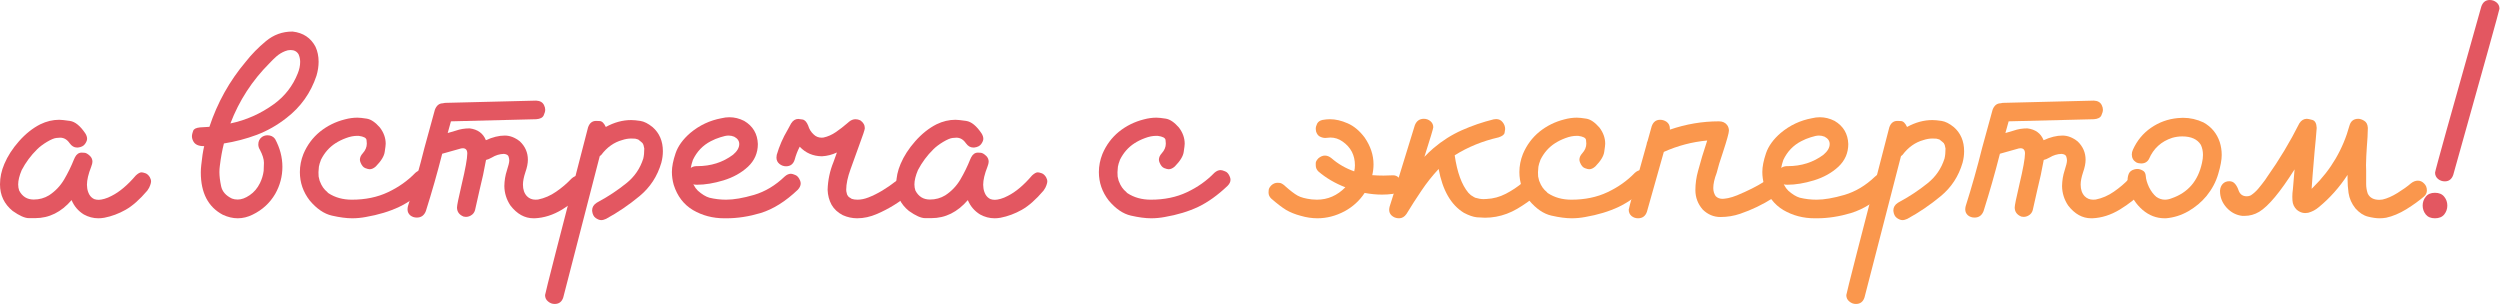 <?xml version="1.0" encoding="UTF-8"?> <svg xmlns="http://www.w3.org/2000/svg" width="693" height="85" viewBox="0 0 693 85" fill="none"><path d="M27.266 60.508C25.859 60.508 24.518 60.156 23.242 59.453C21.68 58.49 20.547 57.161 19.844 55.469C16.979 58.802 13.62 60.469 9.766 60.469C9.714 60.469 9.128 60.469 8.008 60.469C6.888 60.469 5.391 59.805 3.516 58.477C1.172 56.575 0 54.115 0 51.094C0 49.193 0.404 47.305 1.211 45.43C2.122 43.268 3.477 41.172 5.273 39.141C7.096 37.083 9.062 35.521 11.172 34.453C12.891 33.62 14.635 33.203 16.406 33.203C16.953 33.203 17.943 33.307 19.375 33.516C20.833 33.724 22.279 34.909 23.711 37.07C23.997 37.565 24.141 38.034 24.141 38.477C24.141 38.893 23.945 39.375 23.555 39.922C23.164 40.469 22.513 40.794 21.602 40.898H21.328C20.547 40.898 19.87 40.495 19.297 39.688C18.594 38.672 17.721 38.164 16.68 38.164C16.602 38.164 16.25 38.19 15.625 38.242C15.026 38.294 14.154 38.659 13.008 39.336C11.888 40.013 10.977 40.703 10.273 41.406C8.555 43.099 7.135 45.013 6.016 47.148C5.365 48.685 5.039 50.013 5.039 51.133C5.039 51.732 5.13 52.292 5.312 52.812C6.172 54.479 7.513 55.312 9.336 55.312C10.898 55.312 12.318 54.922 13.594 54.141C15.312 53.021 16.706 51.562 17.773 49.766C18.841 47.943 19.753 46.081 20.508 44.18L20.781 43.594C21.224 42.734 21.849 42.305 22.656 42.305C22.682 42.305 22.917 42.318 23.359 42.344C23.802 42.344 24.336 42.643 24.961 43.242C25.404 43.685 25.625 44.219 25.625 44.844C25.625 45.156 25.508 45.625 25.273 46.25C24.492 48.229 24.102 49.883 24.102 51.211C24.102 51.523 24.128 51.849 24.18 52.188C24.258 52.786 24.453 53.372 24.766 53.945C25.104 54.518 25.56 54.935 26.133 55.195C26.523 55.325 26.927 55.391 27.344 55.391C27.76 55.391 28.294 55.3 28.945 55.117C29.596 54.935 30.26 54.661 30.938 54.297C33.125 53.203 35.365 51.315 37.656 48.633C38.281 48.06 38.802 47.773 39.219 47.773C39.453 47.773 39.805 47.852 40.273 48.008C40.742 48.164 41.159 48.529 41.523 49.102C41.758 49.518 41.875 49.922 41.875 50.312C41.875 50.547 41.797 50.885 41.641 51.328C41.51 51.771 41.237 52.279 40.82 52.852C38.711 55.325 36.706 57.096 34.805 58.164C32.904 59.232 30.951 59.961 28.945 60.352C28.372 60.456 27.812 60.508 27.266 60.508Z" fill="#E35761"></path><path d="M65.898 60.508C64.544 60.508 63.164 60.182 61.758 59.531C57.695 57.37 55.664 53.464 55.664 47.812C55.664 47.161 55.703 46.497 55.781 45.82C55.99 43.711 56.263 41.927 56.602 40.469L56.484 40.508C55.026 40.508 54.062 40.065 53.594 39.18C53.333 38.711 53.203 38.229 53.203 37.734L53.242 37.344C53.268 37.135 53.372 36.771 53.555 36.25C53.737 35.729 54.375 35.417 55.469 35.312L58.047 35.156C60.26 28.463 63.62 22.448 68.125 17.109C69.74 15.052 71.602 13.151 73.711 11.406C75.846 9.635 78.281 8.75 81.016 8.75H81.133C84.049 9.089 86.159 10.495 87.461 12.969C88.034 14.219 88.32 15.599 88.32 17.109C88.32 18.359 88.125 19.648 87.734 20.977C86.146 25.742 83.372 29.648 79.414 32.695C76.862 34.7 74.115 36.263 71.172 37.383C68.229 38.477 65.195 39.271 62.07 39.766C61.602 41.562 61.224 43.633 60.938 45.977C60.859 46.55 60.82 47.122 60.82 47.695C60.82 48.815 60.977 50.117 61.289 51.602C61.602 53.086 62.604 54.232 64.297 55.039C64.766 55.221 65.299 55.312 65.898 55.312C66.94 55.312 68.047 54.909 69.219 54.102C70.417 53.294 71.367 52.175 72.07 50.742C72.591 49.675 72.93 48.555 73.086 47.383C73.138 46.55 73.164 45.794 73.164 45.117C73.164 44.128 72.787 42.917 72.031 41.484C71.745 41.042 71.602 40.56 71.602 40.039C71.602 39.154 71.94 38.464 72.617 37.969C73.086 37.656 73.594 37.5 74.141 37.5C75.052 37.5 75.755 37.839 76.25 38.516C77.604 41.016 78.281 43.594 78.281 46.25C78.281 48.906 77.617 51.406 76.289 53.75C74.805 56.276 72.721 58.19 70.039 59.492C68.685 60.169 67.305 60.508 65.898 60.508ZM63.867 34.219C68.242 33.307 72.279 31.51 75.977 28.828C78.971 26.641 81.159 23.815 82.539 20.352C82.982 19.258 83.203 18.19 83.203 17.148C83.203 16.445 83.06 15.755 82.773 15.078C82.305 14.271 81.562 13.867 80.547 13.867C80.026 13.867 79.518 13.971 79.023 14.18C78.164 14.518 77.37 15 76.641 15.625C75.938 16.25 75.287 16.888 74.688 17.539C69.896 22.331 66.289 27.891 63.867 34.219Z" fill="#E35761"></path><path d="M97.617 60.508C96.029 60.508 94.154 60.26 91.992 59.766C89.831 59.271 87.787 57.878 85.859 55.586C84.037 53.242 83.125 50.612 83.125 47.695C83.125 46.003 83.451 44.336 84.102 42.695C85.143 40.221 86.667 38.164 88.672 36.523C90.703 34.883 93.021 33.737 95.625 33.086C96.797 32.773 97.943 32.617 99.062 32.617C99.662 32.617 100.534 32.708 101.68 32.891C102.826 33.073 104.036 33.893 105.312 35.352C106.38 36.758 106.914 38.255 106.914 39.844C106.914 40.182 106.823 40.938 106.641 42.109C106.484 43.281 105.664 44.622 104.18 46.133C103.607 46.654 103.034 46.914 102.461 46.914C102.201 46.914 101.797 46.81 101.25 46.602C100.703 46.393 100.26 45.859 99.922 45C99.818 44.74 99.766 44.492 99.766 44.258C99.766 43.659 100.026 43.073 100.547 42.5C101.302 41.667 101.68 40.768 101.68 39.805C101.68 39.727 101.654 39.401 101.602 38.828C101.549 38.229 100.82 37.839 99.414 37.656H99.023C98.034 37.656 96.992 37.865 95.898 38.281C94.831 38.672 93.854 39.154 92.969 39.727C91.276 40.82 89.948 42.331 88.984 44.258C88.984 44.31 88.971 44.336 88.945 44.336L88.906 44.492C88.672 45.065 88.503 45.638 88.398 46.211L88.281 47.734C88.281 48.151 88.294 48.516 88.32 48.828V48.906C88.503 49.661 88.594 50.052 88.594 50.078C88.62 50.104 88.659 50.195 88.711 50.352C89.154 51.55 89.831 52.513 90.742 53.242C90.742 53.268 90.781 53.32 90.859 53.398C90.963 53.45 91.029 53.503 91.055 53.555C92.878 54.753 95.039 55.352 97.539 55.352C101.289 55.352 104.622 54.661 107.539 53.281C110.482 51.901 113.021 50.104 115.156 47.891C115.729 47.396 116.302 47.148 116.875 47.148C117.161 47.148 117.578 47.266 118.125 47.5C118.698 47.708 119.141 48.229 119.453 49.062C119.557 49.323 119.609 49.583 119.609 49.844C119.609 50.417 119.336 50.977 118.789 51.523C116.081 54.102 113.372 56.042 110.664 57.344C107.956 58.62 104.857 59.557 101.367 60.156C100.117 60.391 98.867 60.508 97.617 60.508Z" fill="#E35761"></path><path d="M148.203 60.508H147.891C145.443 60.508 143.307 59.323 141.484 56.953C140.391 55.312 139.831 53.516 139.805 51.562C139.831 50.052 140.065 48.62 140.508 47.266C140.951 45.911 141.172 44.987 141.172 44.492C141.172 44.18 141.107 43.815 140.977 43.398C140.846 42.982 140.417 42.734 139.688 42.656C138.516 42.682 137.396 43.021 136.328 43.672C135.677 44.036 135.143 44.258 134.727 44.336C134.232 47.122 133.633 49.909 132.93 52.695C132.487 54.544 132.07 56.393 131.68 58.242C131.497 58.919 131.094 59.427 130.469 59.766C130.052 60 129.609 60.117 129.141 60.117C128.932 60.117 128.724 60.091 128.516 60.039C127.292 59.544 126.68 58.698 126.68 57.5C126.68 56.953 127.109 54.844 127.969 51.172C129.01 46.797 129.531 43.919 129.531 42.539C129.531 41.575 129.115 41.094 128.281 41.094C127.995 41.094 127.669 41.159 127.305 41.289C124.44 42.122 122.865 42.565 122.578 42.617C121.224 47.956 119.714 53.255 118.047 58.516C117.578 59.714 116.745 60.312 115.547 60.312C114.844 60.312 114.232 60.104 113.711 59.688C113.216 59.245 112.969 58.698 112.969 58.047C112.969 57.76 113.008 57.461 113.086 57.148C114.779 51.81 116.302 46.419 117.656 40.977C118.594 37.461 119.557 33.945 120.547 30.43C120.99 29.258 121.719 28.659 122.734 28.633L123.359 28.516L148.633 27.891C149.727 27.943 150.456 28.372 150.82 29.18C151.029 29.596 151.133 30.013 151.133 30.43C151.133 30.846 150.99 31.367 150.703 31.992C150.417 32.617 149.727 32.969 148.633 33.047L125 33.633L124.102 36.875L126.367 36.211C127.539 35.794 128.815 35.586 130.195 35.586C132.435 35.872 133.932 36.966 134.688 38.867C136.562 38.008 138.307 37.578 139.922 37.578C141.354 37.578 142.747 38.112 144.102 39.18C145.586 40.586 146.328 42.292 146.328 44.297C146.328 45.286 146.094 46.445 145.625 47.773C145.182 49.102 144.961 50.234 144.961 51.172C144.961 52.552 145.339 53.633 146.094 54.414C146.719 55.039 147.5 55.352 148.438 55.352L149.141 55.312C150.938 54.948 152.617 54.219 154.18 53.125C155.768 52.031 157.174 50.833 158.398 49.531C158.997 48.984 159.583 48.711 160.156 48.711C160.417 48.711 160.807 48.815 161.328 49.023C161.875 49.232 162.318 49.766 162.656 50.625C162.76 50.885 162.812 51.146 162.812 51.406C162.812 52.005 162.565 52.591 162.07 53.164C160.404 54.909 158.32 56.55 155.82 58.086C153.32 59.596 150.781 60.404 148.203 60.508Z" fill="#E35761"></path><path d="M153.75 84.258C153.073 84.258 152.461 84.023 151.914 83.555C151.367 83.112 151.094 82.526 151.094 81.797C151.094 81.406 155.065 65.912 163.008 35.312C163.424 34.115 164.167 33.516 165.234 33.516C165.286 33.516 165.625 33.529 166.25 33.555C166.875 33.581 167.435 34.128 167.93 35.195C170.247 33.919 172.591 33.281 174.961 33.281C175.612 33.281 176.458 33.359 177.5 33.516C178.542 33.672 179.674 34.245 180.898 35.234C182.799 36.901 183.75 39.128 183.75 41.914C183.75 42.982 183.607 44.05 183.32 45.117C182.227 48.867 180.208 51.953 177.266 54.375C174.349 56.797 171.263 58.893 168.008 60.664C167.513 60.898 167.057 61.016 166.641 61.016C166.198 61.016 165.69 60.82 165.117 60.43C164.57 60.039 164.245 59.388 164.141 58.477V58.281C164.141 57.448 164.557 56.758 165.391 56.211L165.938 55.898C168.646 54.44 171.198 52.747 173.594 50.82C175.859 49.023 177.435 46.732 178.32 43.945C178.503 43.19 178.594 42.266 178.594 41.172L178.359 40.117C178.229 39.987 178.164 39.857 178.164 39.727C178.034 39.57 177.617 39.219 176.914 38.672L176.094 38.438L174.961 38.398C174.154 38.398 173.32 38.542 172.461 38.828C170.195 39.453 168.268 40.82 166.68 42.93L166.25 43.281L156.133 82.461C155.742 83.659 154.948 84.258 153.75 84.258Z" fill="#E35761"></path><path d="M201.406 60.508H200.742C197.591 60.508 194.714 59.753 192.109 58.242C189.531 56.706 187.747 54.375 186.758 51.25C186.419 50.052 186.25 48.854 186.25 47.656C186.25 46.224 186.589 44.505 187.266 42.5C187.943 40.495 189.31 38.607 191.367 36.836C193.893 34.727 196.771 33.372 200 32.773C200.729 32.591 201.458 32.5 202.188 32.5C203.594 32.5 204.961 32.839 206.289 33.516C208.711 34.948 209.974 37.083 210.078 39.922C210.078 42.396 209.167 44.492 207.344 46.211C205.521 47.904 203.255 49.167 200.547 50C197.891 50.807 195.443 51.211 193.203 51.211C192.786 51.211 192.448 51.172 192.188 51.094L192.734 51.992C192.812 52.096 192.852 52.161 192.852 52.188C192.852 52.214 192.904 52.266 193.008 52.344L193.438 52.852C194.583 53.867 195.651 54.518 196.641 54.805C198.151 55.169 199.701 55.352 201.289 55.352C203.398 55.352 205.977 54.909 209.023 54.023C212.096 53.112 214.922 51.419 217.5 48.945C218.073 48.425 218.659 48.164 219.258 48.164C219.518 48.164 219.922 48.281 220.469 48.516C221.016 48.724 221.458 49.245 221.797 50.078C221.901 50.339 221.953 50.599 221.953 50.859C221.953 51.432 221.693 52.005 221.172 52.578C217.76 55.833 214.31 57.995 210.82 59.062C207.591 60.026 204.453 60.508 201.406 60.508ZM191.484 46.562C191.875 46.25 192.383 46.081 193.008 46.055H193.281C197.083 46.055 200.391 45 203.203 42.891C204.349 41.927 204.922 40.938 204.922 39.922C204.922 39.062 204.453 38.385 203.516 37.891C203.021 37.682 202.5 37.578 201.953 37.578C201.38 37.578 200.625 37.734 199.688 38.047C198.75 38.333 197.865 38.698 197.031 39.141C194.818 40.286 193.164 42.018 192.07 44.336C191.784 45.169 191.589 45.911 191.484 46.562Z" fill="#E35761"></path><path d="M237.617 60.508C236.237 60.508 234.909 60.221 233.633 59.648C232.253 58.945 231.211 57.982 230.508 56.758C229.831 55.508 229.466 54.128 229.414 52.617C229.492 49.935 230.039 47.357 231.055 44.883L231.992 42.266C230.664 42.891 229.284 43.242 227.852 43.32C225.378 43.294 223.32 42.409 221.68 40.664C221.081 41.81 220.612 43.021 220.273 44.297C219.883 45.495 219.089 46.094 217.891 46.094C217.214 46.094 216.602 45.872 216.055 45.43C215.508 44.987 215.234 44.401 215.234 43.672C215.234 43.438 215.26 43.19 215.312 42.93C216.016 40.508 217.018 38.203 218.32 36.016L219.297 34.219C219.818 33.385 220.482 32.969 221.289 32.969C221.445 32.969 221.836 33.021 222.461 33.125C223.086 33.229 223.607 33.789 224.023 34.805C224.31 35.794 224.831 36.628 225.586 37.305C226.185 37.878 226.914 38.164 227.773 38.164L228.281 38.125C229.479 37.865 230.625 37.357 231.719 36.602C232.812 35.846 233.841 35.052 234.805 34.219L235.352 33.75C235.924 33.281 236.523 33.047 237.148 33.047C237.591 33.047 238.034 33.151 238.477 33.359C239.31 33.932 239.727 34.661 239.727 35.547C239.727 35.911 239.206 37.487 238.164 40.273L235.781 46.875C234.974 49.089 234.57 51.003 234.57 52.617L234.609 53.086C234.74 53.607 234.805 53.88 234.805 53.906C234.831 53.906 234.922 54.062 235.078 54.375L235.43 54.727V54.688C235.794 54.948 236.016 55.091 236.094 55.117C236.536 55.273 237.07 55.352 237.695 55.352C238.659 55.352 239.674 55.143 240.742 54.727C243.216 53.763 245.794 52.227 248.477 50.117C249.102 49.622 249.74 49.375 250.391 49.375C251.016 49.375 251.576 49.635 252.07 50.156C252.591 50.651 252.852 51.289 252.852 52.07C252.852 52.747 252.604 53.307 252.109 53.75C249.375 56.042 246.38 57.891 243.125 59.297C241.276 60.104 239.44 60.508 237.617 60.508Z" fill="#E35761"></path><path d="M275.703 60.508C274.297 60.508 272.956 60.156 271.68 59.453C270.117 58.49 268.984 57.161 268.281 55.469C265.417 58.802 262.057 60.469 258.203 60.469C258.151 60.469 257.565 60.469 256.445 60.469C255.326 60.469 253.828 59.805 251.953 58.477C249.609 56.575 248.438 54.115 248.438 51.094C248.438 49.193 248.841 47.305 249.648 45.43C250.56 43.268 251.914 41.172 253.711 39.141C255.534 37.083 257.5 35.521 259.609 34.453C261.328 33.62 263.073 33.203 264.844 33.203C265.391 33.203 266.38 33.307 267.812 33.516C269.271 33.724 270.716 34.909 272.148 37.07C272.435 37.565 272.578 38.034 272.578 38.477C272.578 38.893 272.383 39.375 271.992 39.922C271.602 40.469 270.951 40.794 270.039 40.898H269.766C268.984 40.898 268.307 40.495 267.734 39.688C267.031 38.672 266.159 38.164 265.117 38.164C265.039 38.164 264.688 38.19 264.062 38.242C263.464 38.294 262.591 38.659 261.445 39.336C260.326 40.013 259.414 40.703 258.711 41.406C256.992 43.099 255.573 45.013 254.453 47.148C253.802 48.685 253.477 50.013 253.477 51.133C253.477 51.732 253.568 52.292 253.75 52.812C254.609 54.479 255.951 55.312 257.773 55.312C259.336 55.312 260.755 54.922 262.031 54.141C263.75 53.021 265.143 51.562 266.211 49.766C267.279 47.943 268.19 46.081 268.945 44.18L269.219 43.594C269.661 42.734 270.286 42.305 271.094 42.305C271.12 42.305 271.354 42.318 271.797 42.344C272.24 42.344 272.773 42.643 273.398 43.242C273.841 43.685 274.062 44.219 274.062 44.844C274.062 45.156 273.945 45.625 273.711 46.25C272.93 48.229 272.539 49.883 272.539 51.211C272.539 51.523 272.565 51.849 272.617 52.188C272.695 52.786 272.891 53.372 273.203 53.945C273.542 54.518 273.997 54.935 274.57 55.195C274.961 55.325 275.365 55.391 275.781 55.391C276.198 55.391 276.732 55.3 277.383 55.117C278.034 54.935 278.698 54.661 279.375 54.297C281.562 53.203 283.802 51.315 286.094 48.633C286.719 48.06 287.24 47.773 287.656 47.773C287.891 47.773 288.242 47.852 288.711 48.008C289.18 48.164 289.596 48.529 289.961 49.102C290.195 49.518 290.312 49.922 290.312 50.312C290.312 50.547 290.234 50.885 290.078 51.328C289.948 51.771 289.674 52.279 289.258 52.852C287.148 55.325 285.143 57.096 283.242 58.164C281.341 59.232 279.388 59.961 277.383 60.352C276.81 60.456 276.25 60.508 275.703 60.508Z" fill="#E35761"></path><path d="M319.102 60.508C317.513 60.508 315.638 60.26 313.477 59.766C311.315 59.271 309.271 57.878 307.344 55.586C305.521 53.242 304.609 50.612 304.609 47.695C304.609 46.003 304.935 44.336 305.586 42.695C306.628 40.221 308.151 38.164 310.156 36.523C312.188 34.883 314.505 33.737 317.109 33.086C318.281 32.773 319.427 32.617 320.547 32.617C321.146 32.617 322.018 32.708 323.164 32.891C324.31 33.073 325.521 33.893 326.797 35.352C327.865 36.758 328.398 38.255 328.398 39.844C328.398 40.182 328.307 40.938 328.125 42.109C327.969 43.281 327.148 44.622 325.664 46.133C325.091 46.654 324.518 46.914 323.945 46.914C323.685 46.914 323.281 46.81 322.734 46.602C322.188 46.393 321.745 45.859 321.406 45C321.302 44.74 321.25 44.492 321.25 44.258C321.25 43.659 321.51 43.073 322.031 42.5C322.786 41.667 323.164 40.768 323.164 39.805C323.164 39.727 323.138 39.401 323.086 38.828C323.034 38.229 322.305 37.839 320.898 37.656H320.508C319.518 37.656 318.477 37.865 317.383 38.281C316.315 38.672 315.339 39.154 314.453 39.727C312.76 40.82 311.432 42.331 310.469 44.258C310.469 44.31 310.456 44.336 310.43 44.336L310.391 44.492C310.156 45.065 309.987 45.638 309.883 46.211L309.766 47.734C309.766 48.151 309.779 48.516 309.805 48.828V48.906C309.987 49.661 310.078 50.052 310.078 50.078C310.104 50.104 310.143 50.195 310.195 50.352C310.638 51.55 311.315 52.513 312.227 53.242C312.227 53.268 312.266 53.32 312.344 53.398C312.448 53.45 312.513 53.503 312.539 53.555C314.362 54.753 316.523 55.352 319.023 55.352C322.773 55.352 326.107 54.661 329.023 53.281C331.966 51.901 334.505 50.104 336.641 47.891C337.214 47.396 337.786 47.148 338.359 47.148C338.646 47.148 339.062 47.266 339.609 47.5C340.182 47.708 340.625 48.229 340.938 49.062C341.042 49.323 341.094 49.583 341.094 49.844C341.094 50.417 340.82 50.977 340.273 51.523C337.565 54.102 334.857 56.042 332.148 57.344C329.44 58.62 326.341 59.557 322.852 60.156C321.602 60.391 320.352 60.508 319.102 60.508Z" fill="#E35761"></path><path d="M365.195 60.508C363.659 60.508 362.096 60.273 360.508 59.805C359.023 59.414 357.695 58.88 356.523 58.203C355.378 57.5 353.997 56.445 352.383 55.039C351.888 54.57 351.641 54.01 351.641 53.359C351.641 53.307 351.654 53.099 351.68 52.734C351.68 52.344 351.914 51.901 352.383 51.406C352.904 50.911 353.49 50.664 354.141 50.664C354.167 50.664 354.349 50.677 354.688 50.703C355.026 50.703 355.482 50.938 356.055 51.406L356.211 51.562C357.643 52.839 358.802 53.724 359.688 54.219C360.573 54.714 361.875 55.065 363.594 55.273C364.089 55.325 364.57 55.352 365.039 55.352C368.06 55.352 370.69 54.206 372.93 51.914C370.091 50.82 367.604 49.362 365.469 47.539C364.974 47.07 364.727 46.497 364.727 45.82C364.727 45.768 364.727 45.56 364.727 45.195C364.727 44.831 364.974 44.388 365.469 43.867C366.068 43.372 366.667 43.125 367.266 43.125C367.891 43.125 368.503 43.372 369.102 43.867C370.924 45.456 373.021 46.667 375.391 47.5C375.521 46.953 375.586 46.393 375.586 45.82C375.586 43.008 374.44 40.807 372.148 39.219C371.107 38.49 369.987 38.125 368.789 38.125L367.383 38.242C366.888 38.242 366.38 38.112 365.859 37.852C365.365 37.591 365.013 37.109 364.805 36.406C364.753 36.172 364.727 35.938 364.727 35.703C364.727 35.26 364.857 34.779 365.117 34.258C365.404 33.737 365.898 33.398 366.602 33.242C367.305 33.112 367.995 33.047 368.672 33.047C370.208 33.047 371.836 33.425 373.555 34.18C375.299 34.935 376.875 36.25 378.281 38.125C379.922 40.521 380.742 42.995 380.742 45.547C380.742 46.536 380.625 47.539 380.391 48.555C381.432 48.633 382.474 48.672 383.516 48.672L386.211 48.594C386.862 48.594 387.422 48.867 387.891 49.414C388.385 49.961 388.633 50.547 388.633 51.172C388.633 51.927 388.372 52.526 387.852 52.969C387.357 53.385 386.758 53.646 386.055 53.75C385.091 53.88 384.115 53.945 383.125 53.945C381.536 53.945 379.922 53.789 378.281 53.477C376.875 55.612 375.026 57.305 372.734 58.555C370.286 59.857 367.773 60.508 365.195 60.508Z" fill="#FA974D"></path><path d="M387.812 60.508C386.953 60.508 386.237 60.221 385.664 59.648C385.273 59.232 385.078 58.737 385.078 58.164C385.078 57.904 385.117 57.617 385.195 57.305C386.419 53.477 387.591 49.714 388.711 46.016C389.831 42.318 390.99 38.555 392.188 34.727C392.656 33.529 393.49 32.93 394.688 32.93C395.391 32.93 396.003 33.151 396.523 33.594C397.044 34.036 397.305 34.596 397.305 35.273C397.305 35.586 396.484 38.32 394.844 43.477C395.651 42.617 396.497 41.81 397.383 41.055C399.805 38.997 402.422 37.344 405.234 36.094C408.047 34.844 410.977 33.841 414.023 33.086C414.284 33.034 414.518 33.008 414.727 33.008C415.482 33.008 416.081 33.294 416.523 33.867C416.992 34.44 417.227 35.078 417.227 35.781C417.227 35.938 417.174 36.276 417.07 36.797C416.992 37.318 416.432 37.747 415.391 38.086C410.938 39.102 406.888 40.755 403.242 43.047C403.919 47.76 405.182 51.224 407.031 53.438C407.526 53.88 407.773 54.115 407.773 54.141L407.93 54.219C408.477 54.583 408.789 54.766 408.867 54.766L408.906 54.805C409.792 55.065 410.56 55.195 411.211 55.195L412.07 55.156C413.919 55.078 415.703 54.596 417.422 53.711C419.167 52.8 420.729 51.758 422.109 50.586C422.76 50.091 423.411 49.844 424.062 49.844C424.688 49.844 425.247 50.104 425.742 50.625C426.263 51.12 426.523 51.758 426.523 52.539C426.523 53.216 426.276 53.776 425.781 54.219C424.193 55.547 422.448 56.771 420.547 57.891C418.672 58.984 416.719 59.714 414.688 60.078C413.672 60.26 412.656 60.352 411.641 60.352C411.146 60.352 410.391 60.312 409.375 60.234C408.359 60.13 407.161 59.714 405.781 58.984C402.214 56.797 399.883 52.747 398.789 46.836C397.044 48.711 395.456 50.716 394.023 52.852C392.591 54.961 391.211 57.109 389.883 59.297C389.336 60.104 388.646 60.508 387.812 60.508Z" fill="#FA974D"></path><path d="M435.664 60.508C434.076 60.508 432.201 60.26 430.039 59.766C427.878 59.271 425.833 57.878 423.906 55.586C422.083 53.242 421.172 50.612 421.172 47.695C421.172 46.003 421.497 44.336 422.148 42.695C423.19 40.221 424.714 38.164 426.719 36.523C428.75 34.883 431.068 33.737 433.672 33.086C434.844 32.773 435.99 32.617 437.109 32.617C437.708 32.617 438.581 32.708 439.727 32.891C440.872 33.073 442.083 33.893 443.359 35.352C444.427 36.758 444.961 38.255 444.961 39.844C444.961 40.182 444.87 40.938 444.688 42.109C444.531 43.281 443.711 44.622 442.227 46.133C441.654 46.654 441.081 46.914 440.508 46.914C440.247 46.914 439.844 46.81 439.297 46.602C438.75 46.393 438.307 45.859 437.969 45C437.865 44.74 437.812 44.492 437.812 44.258C437.812 43.659 438.073 43.073 438.594 42.5C439.349 41.667 439.727 40.768 439.727 39.805C439.727 39.727 439.701 39.401 439.648 38.828C439.596 38.229 438.867 37.839 437.461 37.656H437.07C436.081 37.656 435.039 37.865 433.945 38.281C432.878 38.672 431.901 39.154 431.016 39.727C429.323 40.82 427.995 42.331 427.031 44.258C427.031 44.31 427.018 44.336 426.992 44.336L426.953 44.492C426.719 45.065 426.549 45.638 426.445 46.211L426.328 47.734C426.328 48.151 426.341 48.516 426.367 48.828V48.906C426.549 49.661 426.641 50.052 426.641 50.078C426.667 50.104 426.706 50.195 426.758 50.352C427.201 51.55 427.878 52.513 428.789 53.242C428.789 53.268 428.828 53.32 428.906 53.398C429.01 53.45 429.076 53.503 429.102 53.555C430.924 54.753 433.086 55.352 435.586 55.352C439.336 55.352 442.669 54.661 445.586 53.281C448.529 51.901 451.068 50.104 453.203 47.891C453.776 47.396 454.349 47.148 454.922 47.148C455.208 47.148 455.625 47.266 456.172 47.5C456.745 47.708 457.188 48.229 457.5 49.062C457.604 49.323 457.656 49.583 457.656 49.844C457.656 50.417 457.383 50.977 456.836 51.523C454.128 54.102 451.419 56.042 448.711 57.344C446.003 58.62 442.904 59.557 439.414 60.156C438.164 60.391 436.914 60.508 435.664 60.508Z" fill="#FA974D"></path><path d="M454.062 60.508C453.385 60.508 452.786 60.3 452.266 59.883C451.745 59.44 451.484 58.854 451.484 58.125C451.484 57.812 453.138 51.771 456.445 40C456.471 39.688 456.562 39.375 456.719 39.062L457.852 35C458.268 33.802 459.049 33.203 460.195 33.203C460.82 33.203 461.406 33.385 461.953 33.75C462.578 34.193 462.891 34.831 462.891 35.664V35.938C467.344 34.401 471.875 33.633 476.484 33.633C477.474 33.633 478.229 33.971 478.75 34.648C479.089 35.117 479.258 35.638 479.258 36.211C479.258 36.836 478.698 38.854 477.578 42.266C476.797 44.531 476.224 46.419 475.859 47.93C475.234 49.57 474.922 50.964 474.922 52.109C474.922 52.969 475.143 53.724 475.586 54.375C476.081 54.87 476.719 55.117 477.5 55.117C477.76 55.117 478.268 55.052 479.023 54.922C479.779 54.766 480.612 54.505 481.523 54.141C484.57 52.865 487.031 51.628 488.906 50.43C489.401 50.169 489.87 50.039 490.312 50.039C490.729 50.039 491.211 50.234 491.758 50.625C492.305 51.016 492.63 51.667 492.734 52.578V52.852C492.734 53.633 492.318 54.31 491.484 54.883C488.62 56.706 485.586 58.164 482.383 59.258C480.638 59.857 478.815 60.156 476.914 60.156C475.039 60.156 473.398 59.466 471.992 58.086C470.638 56.523 469.961 54.727 469.961 52.695C469.961 50.925 470.208 49.154 470.703 47.383C471.354 44.883 472.201 42.07 473.242 38.945C469.049 39.336 465.039 40.391 461.211 42.109L456.523 58.711C456.107 59.909 455.286 60.508 454.062 60.508Z" fill="#FA974D"></path><path d="M503.672 60.508H503.008C499.857 60.508 496.979 59.753 494.375 58.242C491.797 56.706 490.013 54.375 489.023 51.25C488.685 50.052 488.516 48.854 488.516 47.656C488.516 46.224 488.854 44.505 489.531 42.5C490.208 40.495 491.576 38.607 493.633 36.836C496.159 34.727 499.036 33.372 502.266 32.773C502.995 32.591 503.724 32.5 504.453 32.5C505.859 32.5 507.227 32.839 508.555 33.516C510.977 34.948 512.24 37.083 512.344 39.922C512.344 42.396 511.432 44.492 509.609 46.211C507.786 47.904 505.521 49.167 502.812 50C500.156 50.807 497.708 51.211 495.469 51.211C495.052 51.211 494.714 51.172 494.453 51.094L495 51.992C495.078 52.096 495.117 52.161 495.117 52.188C495.117 52.214 495.169 52.266 495.273 52.344L495.703 52.852C496.849 53.867 497.917 54.518 498.906 54.805C500.417 55.169 501.966 55.352 503.555 55.352C505.664 55.352 508.242 54.909 511.289 54.023C514.362 53.112 517.188 51.419 519.766 48.945C520.339 48.425 520.924 48.164 521.523 48.164C521.784 48.164 522.188 48.281 522.734 48.516C523.281 48.724 523.724 49.245 524.062 50.078C524.167 50.339 524.219 50.599 524.219 50.859C524.219 51.432 523.958 52.005 523.438 52.578C520.026 55.833 516.576 57.995 513.086 59.062C509.857 60.026 506.719 60.508 503.672 60.508ZM493.75 46.562C494.141 46.25 494.648 46.081 495.273 46.055H495.547C499.349 46.055 502.656 45 505.469 42.891C506.615 41.927 507.188 40.938 507.188 39.922C507.188 39.062 506.719 38.385 505.781 37.891C505.286 37.682 504.766 37.578 504.219 37.578C503.646 37.578 502.891 37.734 501.953 38.047C501.016 38.333 500.13 38.698 499.297 39.141C497.083 40.286 495.43 42.018 494.336 44.336C494.049 45.169 493.854 45.911 493.75 46.562Z" fill="#FA974D"></path><path d="M514.453 84.258C513.776 84.258 513.164 84.023 512.617 83.555C512.07 83.112 511.797 82.526 511.797 81.797C511.797 81.406 515.768 65.912 523.711 35.312C524.128 34.115 524.87 33.516 525.938 33.516C525.99 33.516 526.328 33.529 526.953 33.555C527.578 33.581 528.138 34.128 528.633 35.195C530.951 33.919 533.294 33.281 535.664 33.281C536.315 33.281 537.161 33.359 538.203 33.516C539.245 33.672 540.378 34.245 541.602 35.234C543.503 36.901 544.453 39.128 544.453 41.914C544.453 42.982 544.31 44.05 544.023 45.117C542.93 48.867 540.911 51.953 537.969 54.375C535.052 56.797 531.966 58.893 528.711 60.664C528.216 60.898 527.76 61.016 527.344 61.016C526.901 61.016 526.393 60.82 525.82 60.43C525.273 60.039 524.948 59.388 524.844 58.477V58.281C524.844 57.448 525.26 56.758 526.094 56.211L526.641 55.898C529.349 54.44 531.901 52.747 534.297 50.82C536.562 49.023 538.138 46.732 539.023 43.945C539.206 43.19 539.297 42.266 539.297 41.172L539.062 40.117C538.932 39.987 538.867 39.857 538.867 39.727C538.737 39.57 538.32 39.219 537.617 38.672L536.797 38.438L535.664 38.398C534.857 38.398 534.023 38.542 533.164 38.828C530.898 39.453 528.971 40.82 527.383 42.93L526.953 43.281L516.836 82.461C516.445 83.659 515.651 84.258 514.453 84.258Z" fill="#FA974D"></path><path d="M580 60.508H579.688C577.24 60.508 575.104 59.323 573.281 56.953C572.188 55.312 571.628 53.516 571.602 51.562C571.628 50.052 571.862 48.62 572.305 47.266C572.747 45.911 572.969 44.987 572.969 44.492C572.969 44.18 572.904 43.815 572.773 43.398C572.643 42.982 572.214 42.734 571.484 42.656C570.312 42.682 569.193 43.021 568.125 43.672C567.474 44.036 566.94 44.258 566.523 44.336C566.029 47.122 565.43 49.909 564.727 52.695C564.284 54.544 563.867 56.393 563.477 58.242C563.294 58.919 562.891 59.427 562.266 59.766C561.849 60 561.406 60.117 560.938 60.117C560.729 60.117 560.521 60.091 560.312 60.039C559.089 59.544 558.477 58.698 558.477 57.5C558.477 56.953 558.906 54.844 559.766 51.172C560.807 46.797 561.328 43.919 561.328 42.539C561.328 41.575 560.911 41.094 560.078 41.094C559.792 41.094 559.466 41.159 559.102 41.289C556.237 42.122 554.661 42.565 554.375 42.617C553.021 47.956 551.51 53.255 549.844 58.516C549.375 59.714 548.542 60.312 547.344 60.312C546.641 60.312 546.029 60.104 545.508 59.688C545.013 59.245 544.766 58.698 544.766 58.047C544.766 57.76 544.805 57.461 544.883 57.148C546.576 51.81 548.099 46.419 549.453 40.977C550.391 37.461 551.354 33.945 552.344 30.43C552.786 29.258 553.516 28.659 554.531 28.633L555.156 28.516L580.43 27.891C581.523 27.943 582.253 28.372 582.617 29.18C582.826 29.596 582.93 30.013 582.93 30.43C582.93 30.846 582.786 31.367 582.5 31.992C582.214 32.617 581.523 32.969 580.43 33.047L556.797 33.633L555.898 36.875L558.164 36.211C559.336 35.794 560.612 35.586 561.992 35.586C564.232 35.872 565.729 36.966 566.484 38.867C568.359 38.008 570.104 37.578 571.719 37.578C573.151 37.578 574.544 38.112 575.898 39.18C577.383 40.586 578.125 42.292 578.125 44.297C578.125 45.286 577.891 46.445 577.422 47.773C576.979 49.102 576.758 50.234 576.758 51.172C576.758 52.552 577.135 53.633 577.891 54.414C578.516 55.039 579.297 55.352 580.234 55.352L580.938 55.312C582.734 54.948 584.414 54.219 585.977 53.125C587.565 52.031 588.971 50.833 590.195 49.531C590.794 48.984 591.38 48.711 591.953 48.711C592.214 48.711 592.604 48.815 593.125 49.023C593.672 49.232 594.115 49.766 594.453 50.625C594.557 50.885 594.609 51.146 594.609 51.406C594.609 52.005 594.362 52.591 593.867 53.164C592.201 54.909 590.117 56.55 587.617 58.086C585.117 59.596 582.578 60.404 580 60.508Z" fill="#FA974D"></path><path d="M600.391 60.508H600.039C597.773 60.508 595.729 59.727 593.906 58.164C592.109 56.602 590.872 54.7 590.195 52.461C589.909 51.497 589.766 50.651 589.766 49.922C589.766 49.271 589.883 48.672 590.117 48.125C590.378 47.552 590.885 47.161 591.641 46.953C591.927 46.875 592.214 46.836 592.5 46.836C592.943 46.836 593.424 46.979 593.945 47.266C594.466 47.526 594.753 48.021 594.805 48.75C594.857 49.661 595.156 50.703 595.703 51.875C596.276 53.021 596.953 53.919 597.734 54.57C598.49 55.091 599.284 55.352 600.117 55.352C600.716 55.352 601.341 55.221 601.992 54.961C606.523 53.398 609.323 50.13 610.391 45.156C610.573 44.375 610.664 43.633 610.664 42.93C610.664 41.914 610.469 40.99 610.078 40.156C609.115 38.594 607.396 37.812 604.922 37.812C603.984 37.812 603.06 37.943 602.148 38.203C599.102 39.193 596.953 41.146 595.703 44.062C595.26 44.896 594.531 45.312 593.516 45.312C593.021 45.312 592.565 45.208 592.148 45C591.341 44.505 590.938 43.776 590.938 42.812C590.938 42.37 591.042 41.927 591.25 41.484C592.396 38.958 594.062 36.94 596.25 35.43C598.464 33.893 600.938 32.995 603.672 32.734C604.167 32.682 604.648 32.656 605.117 32.656C607.096 32.656 608.997 33.086 610.82 33.945C613.008 35.169 614.505 36.979 615.312 39.375C615.677 40.521 615.859 41.719 615.859 42.969C615.859 44.323 615.534 46.081 614.883 48.242C614.258 50.404 613.177 52.435 611.641 54.336C610.26 56.003 608.581 57.409 606.602 58.555C604.648 59.675 602.578 60.325 600.391 60.508Z" fill="#FA974D"></path><path d="M659.609 60.508C658.672 60.508 657.591 60.352 656.367 60.039C655.143 59.727 653.997 58.971 652.93 57.773C651.888 56.471 651.25 55.039 651.016 53.477C650.833 52.175 650.742 50.872 650.742 49.57V48.477C648.477 51.94 645.82 54.922 642.773 57.422C641.888 58.177 640.898 58.698 639.805 58.984C639.544 59.036 639.271 59.062 638.984 59.062C638.177 59.062 637.409 58.763 636.68 58.164C635.924 57.435 635.521 56.562 635.469 55.547L635.43 54.531C635.43 53.854 635.482 53.177 635.586 52.5L636.055 46.953C632.07 53.255 628.802 57.175 626.25 58.711C625 59.466 623.633 59.844 622.148 59.844H621.602C619.909 59.661 618.451 58.906 617.227 57.578C616.003 56.224 615.391 54.7 615.391 53.008V52.812C615.443 52.083 615.69 51.471 616.133 50.977C616.602 50.482 617.214 50.234 617.969 50.234C618.62 50.234 619.154 50.482 619.57 50.977C619.987 51.471 620.312 52.083 620.547 52.812C620.938 53.88 621.693 54.414 622.812 54.414C623.229 54.414 623.607 54.323 623.945 54.141C624.727 53.62 625.43 52.982 626.055 52.227C626.706 51.445 627.318 50.664 627.891 49.883L628.438 49.062C631.797 44.323 634.779 39.362 637.383 34.18C637.93 33.346 638.62 32.93 639.453 32.93C639.714 32.93 640.221 33.034 640.977 33.242C641.732 33.45 642.135 34.193 642.188 35.469C642.031 37.552 641.836 39.74 641.602 42.031C641.393 44.323 641.211 46.497 641.055 48.555L640.781 52.344L641.25 51.875C646.146 47.057 649.492 41.354 651.289 34.766C651.654 33.542 652.461 32.93 653.711 32.93C654.206 32.93 654.753 33.112 655.352 33.477C655.977 33.841 656.315 34.505 656.367 35.469C656.341 37.109 656.25 38.828 656.094 40.625C655.964 42.396 655.885 44.102 655.859 45.742L655.898 47.266V51.016C655.898 51.901 656.042 52.773 656.328 53.633C656.875 54.805 657.956 55.391 659.57 55.391C659.857 55.391 660.143 55.365 660.43 55.312C661.706 55.026 663.099 54.414 664.609 53.477C666.12 52.539 667.357 51.654 668.32 50.82C668.945 50.325 669.583 50.078 670.234 50.078C670.885 50.078 671.458 50.339 671.953 50.859C672.474 51.354 672.734 51.992 672.734 52.773C672.734 53.45 672.474 54.01 671.953 54.453C670.599 55.625 668.958 56.81 667.031 58.008C665.104 59.18 663.242 59.961 661.445 60.352C660.82 60.456 660.208 60.508 659.609 60.508Z" fill="#FA974D"></path><path d="M677.695 50.273C676.992 50.273 676.367 50.052 675.82 49.609C675.273 49.141 675 48.555 675 47.852C675 47.409 679.271 32.07 687.812 1.836C688.229 0.612 689.01 0 690.156 0C690.859 0 691.484 0.221 692.031 0.664C692.578 1.107 692.852 1.693 692.852 2.422C692.852 2.708 688.581 18.06 680.039 48.477C679.622 49.675 678.841 50.273 677.695 50.273ZM674.961 60.508C673.841 60.508 672.995 60.156 672.422 59.453C671.849 58.724 671.562 57.904 671.562 56.992C671.562 56.055 671.849 55.234 672.422 54.531C672.995 53.802 673.841 53.438 674.961 53.438C676.107 53.438 676.966 53.802 677.539 54.531C678.112 55.234 678.398 56.055 678.398 56.992C678.398 57.904 678.112 58.724 677.539 59.453C676.966 60.156 676.107 60.508 674.961 60.508Z" fill="#E35761"></path></svg> 